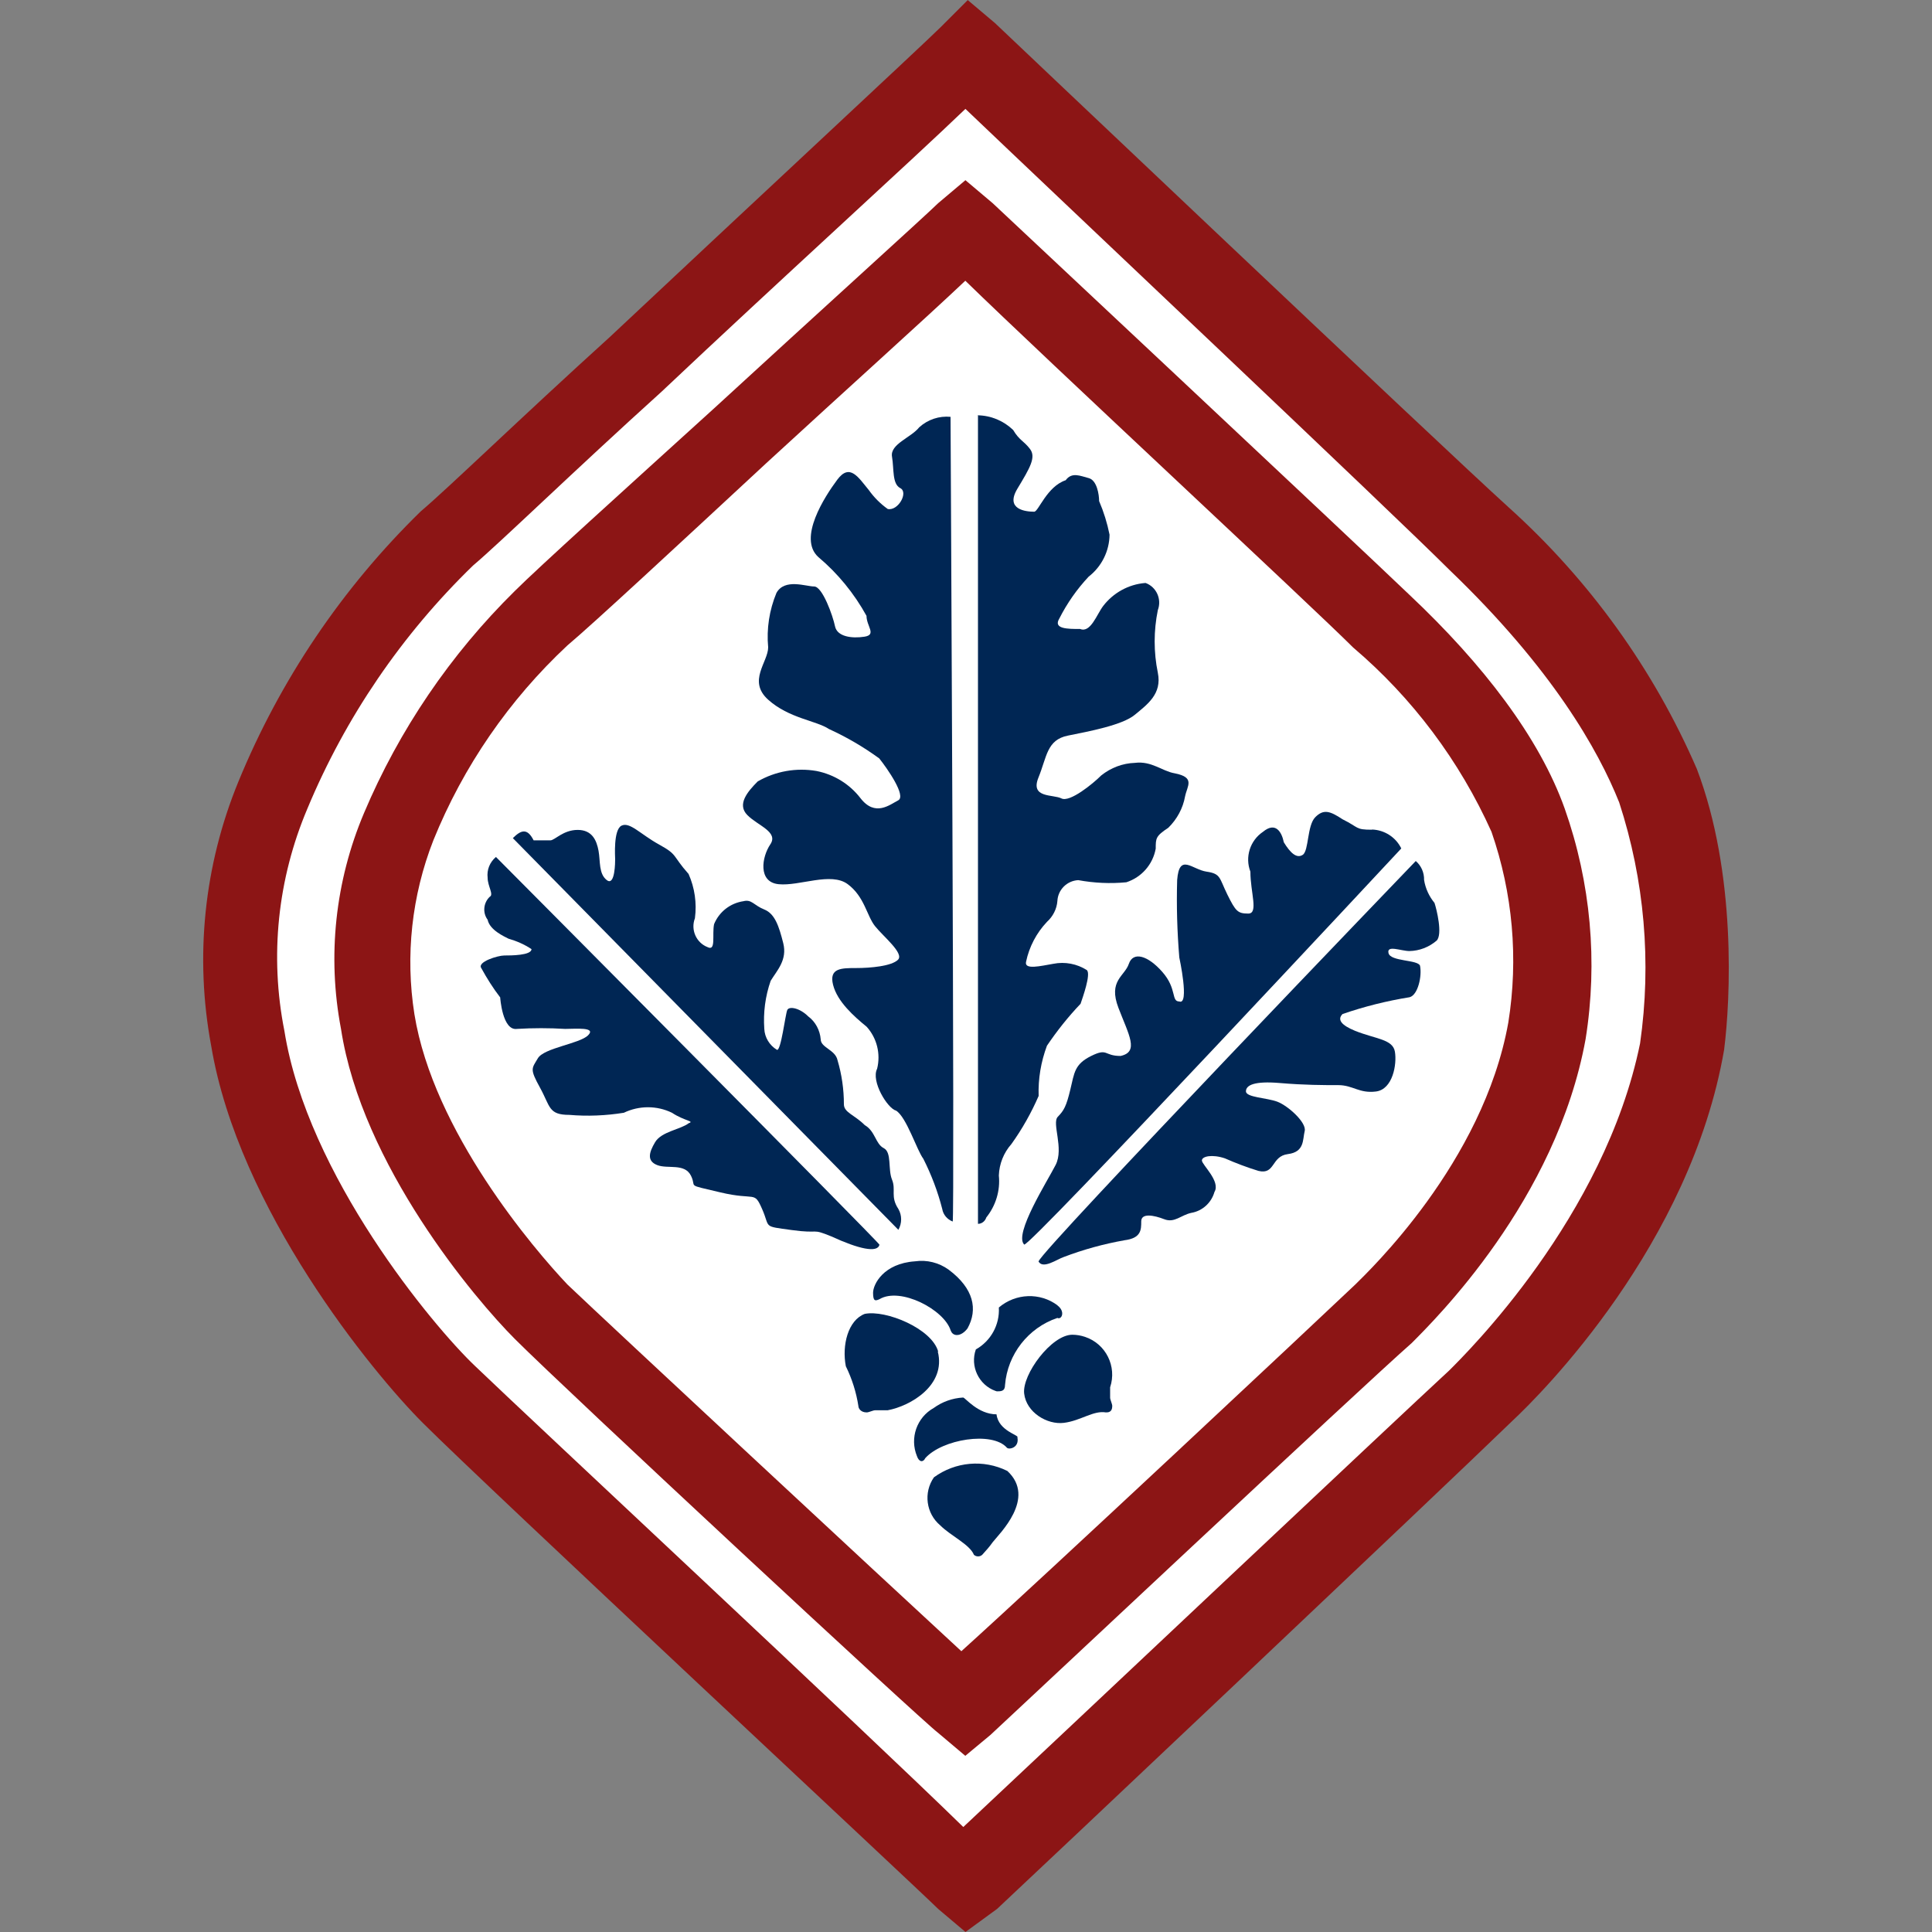 <svg xmlns="http://www.w3.org/2000/svg" viewBox="0 0 500 500">
  <rect x="0" y="0" width="500" height="500" fill="#808080" stroke="none"/>
  <path fill="#fff" d="m432.6,201.18c-10.7-25.1-26.8-47.5-47.2-65.6-16.25-15.75-128.5-122-128.5-122l-7.05-5.95-7.05,5.95c-4.9,4.9-47.7,45-82.95,77.55-21.7,20.6-41.2,38.5-47.2,43.95-19.8,19.35-35.65,42.35-46.65,67.8-8.35,21-10.8,43.9-7.05,66.15,7.05,41.75,41.2,82.95,53.15,94.9,16.25,15.75,125.25,117.7,130.15,122.55l7.05,5.95,7.05-5.95c7.6-7.05,112.25-105.2,129.05-122,7.6-7.05,44.45-43.95,53.15-93.3,3.75-23.45,1.7-47.5-5.95-69.95v-.05Z" />
  <g fill="#002654">
    <path d="m277.5,345.43c-5.4,0-13,10.3-12.45,15.2s5.95,8.15,10.3,7.6,7.6-3.25,10.85-2.7c.55,0,1.65,0,1.65-1.65,0-.55-.55-1.65-.55-2.15v-2.7c1.8-5.4-1.1-11.25-6.5-13.05-1.05-.35-2.15-.55-3.25-.55h-.05Z" />
    <path d="m260.7,380.68c-6.15-3.05-13.45-2.4-19,1.65-2.75,3.95-2.05,9.35,1.65,12.45,2.7,2.7,7.6,4.9,8.7,7.6.6.55,1.55.55,2.15,0,.95-1.05,1.9-2.1,2.7-3.25,1.65-2.15,11.4-11.4,3.8-18.45Z" />
    <path d="m257.95,366.03c-4.9,0-8.15-4.35-8.7-4.35-2.75.15-5.4,1.1-7.6,2.7-4.4,2.45-6.25,7.8-4.35,12.45.55,1.65,1.65,1.65,2.15.55,4.35-4.9,17.35-7.05,21.15-2.7.55.55,3.25,0,2.7-2.7.55-.55-4.9-1.65-5.4-5.95h.05Z" />
    <path d="m242.8,349.78c-1.65-5.95-13.55-10.85-19-9.75-4.35,1.65-5.95,8.15-4.9,13.55,1.6,3.25,2.7,6.75,3.25,10.3,0,.55.55,1.65,2.15,1.65.55,0,1.65-.55,2.15-.55h3.25c5.95-1.1,15.2-6.5,13-15.2h.1Z" />
    <path d="m246.05,344.33c.55,1.65,2.7,1.65,4.35-.55,2.7-4.9,1.65-10.3-4.9-15.2-2.5-1.8-5.6-2.6-8.7-2.15-8.15.55-10.85,5.95-10.85,8.15s.55,2.15,1.65,1.65c5.4-3.25,16.8,2.7,18.45,8.15v-.05Z" />
    <path d="m273.7,337.83c-4.55-3.4-10.85-3.15-15.2.55.25,4.45-2.05,8.65-5.95,10.85-1.55,4.35.75,9.2,5.1,10.75.1,0,.2.05.3.1,1.1,0,2.15,0,2.15-1.65.65-7.95,6-14.8,13.55-17.35,1.1.55,2.15-1.65,0-3.25h.05Z" />
    <path d="m355.05,214.73c-4.35,0-3.25-.55-7.6-2.7-3.25-2.15-4.9-2.7-7.05-.55s-1.65,8.7-3.25,9.75-3.25-.55-4.9-3.25c-.55-2.7-2.15-5.4-5.4-2.7-3.35,2.25-4.7,6.55-3.25,10.3,0,5.4,2.15,10.85-.55,10.85s-3.25-.55-5.4-4.9-1.65-5.4-5.4-5.95-7.05-4.9-7.6,2.15c-.2,6.7,0,13.4.55,20.05,0,0,2.7,12.45,0,11.4-2.15,0-.55-3.25-4.35-7.6s-7.6-5.4-8.7-2.15-5.4,4.35-2.7,11.4,5.4,11.4.55,12.45c-4.35,0-3.25-2.15-7.6,0s-4.35,4.35-5.4,8.7-1.65,5.4-3.25,7.05,1.65,8.15-.55,12.45-10.85,17.9-8.15,20.6c.55,1.65,97.6-102.5,97.6-102.5-1.4-2.9-4.35-4.8-7.6-4.9v.05Z" />
    <path d="m268.8,326.43c.55-2.7,97.6-103.6,97.6-103.6,1.4,1.2,2.2,3,2.15,4.9.35,2.2,1.3,4.25,2.7,5.95.55,1.65,2.15,8.15.55,9.75-2,1.7-4.45,2.65-7.05,2.7-2.15,0-5.95-1.65-5.4.55s7.6,1.65,8.15,3.25c.55,2.7-.55,7.6-2.7,8.15-5.9.95-11.7,2.4-17.35,4.35-1.43,1.43-.35,2.88,3.25,4.35,5.4,2.15,9.75,2.15,10.3,5.4s-.55,9.75-4.9,10.3-5.95-1.65-9.75-1.65-8.7,0-15.2-.55-8.7.55-8.7,2.15,5.4,1.65,8.15,2.7,7.6,5.4,7.05,7.6,0,5.4-4.35,5.95-3.25,5.4-7.6,4.35c-2.95-.9-5.85-2-8.7-3.25-3.25-1.1-5.95-.55-5.95.55s4.9,5.4,3.25,8.15c-.8,2.8-3.1,4.9-5.95,5.4-2.7.55-4.35,2.7-7.05,1.65s-5.95-1.65-5.95.55,0,4.35-4.35,4.9c-5.35.95-10.65,2.4-15.75,4.35-1.65.55-5.4,3.25-6.5,1.1h.05Z" />
    <path d="m246.05,107.88c-3-.3-5.95.7-8.15,2.7-2.15,2.7-7.6,4.35-7.05,7.6s0,7.05,2.15,8.15-.55,5.95-3.25,5.4c-1.9-1.35-3.55-3-4.9-4.9-2.7-3.25-4.9-7.05-8.15-2.7s-10.3,15.2-4.9,20.05c5.05,4.25,9.25,9.4,12.45,15.2,0,2.7,2.7,4.9-.55,5.4s-7.05,0-7.6-2.7-3.25-10.3-5.4-10.3-7.6-2.15-9.75,1.65c-1.85,4.45-2.6,9.3-2.15,14.1,0,3.8-5.4,8.7,0,13.55s12.45,5.4,15.75,7.6c4.6,2.1,8.95,4.65,13,7.6,2.15,2.7,7.05,9.75,4.9,10.85s-5.95,4.35-9.75-.55c-2.8-3.65-6.85-6.15-11.4-7.05-5.2-.9-10.6.05-15.2,2.7-2.7,2.7-5.4,5.95-2.7,8.7s8.15,4.35,5.95,7.6-3.25,9.75,2.15,10.3,13.55-3.25,17.9,0,4.9,8.15,7.05,10.85c2.15,2.7,7.6,7.05,5.95,8.7s-7.05,2.15-10.85,2.15-7.05,0-5.95,4.35,5.4,8.15,8.7,10.85c2.65,2.95,3.65,7,2.7,10.85-1.65,3.25,2.7,10.3,4.9,10.85,2.7,1.65,5.4,10.3,7.05,12.45,2.1,4.15,3.75,8.5,4.9,13,.25,1.5,1.3,2.7,2.7,3.25.55.55-.55-208.25-.55-208.25h.05Z" />
    <path d="m253.1,107.38v209.35c1,0,1.85-.7,2.15-1.65,2.45-3.05,3.65-6.95,3.25-10.85.1-3,1.25-5.9,3.25-8.15,2.8-3.9,5.15-8.1,7.05-12.45-.15-4.45.6-8.85,2.15-13,2.6-3.85,5.5-7.5,8.7-10.85.55-1.65,2.7-7.6,1.65-8.7-2.55-1.65-5.7-2.25-8.7-1.65-3.25.55-7.6,1.65-7.05-.55.8-3.85,2.7-7.45,5.4-10.3,1.55-1.4,2.55-3.35,2.7-5.4.15-2.95,2.5-5.25,5.4-5.4,4.1.75,8.3.95,12.45.55,3.95-1.3,6.85-4.6,7.6-8.7,0-2.7,0-3.25,3.25-5.4,2.25-2.2,3.8-5.05,4.35-8.15.55-2.7,2.7-4.9-2.7-5.95-3.25-.55-5.95-3.25-10.3-2.7-3.15.1-6.2,1.25-8.7,3.25-2.15,2.15-8.15,7.05-10.3,5.95s-8.15,0-5.95-5.4,2.15-9.75,7.6-10.85,14.1-2.7,17.35-5.4,7.05-5.4,5.95-10.85c-1.1-5.35-1.1-10.9,0-16.25,1.05-2.8-.35-5.95-3.15-7h-.15c-4.3.35-8.25,2.55-10.85,5.95-1.65,2.15-3.25,7.05-5.95,5.95-3.25,0-7.05,0-5.4-2.7,2-3.95,4.55-7.6,7.6-10.85,3.35-2.6,5.35-6.6,5.4-10.85-.6-3-1.5-5.9-2.7-8.7,0-1.65-.55-5.4-2.7-5.95s-4.35-1.65-5.95.55c-4.9,1.65-7.05,8.15-8.15,8.15-2.15,0-7.6-.55-4.35-5.95s4.9-8.15,3.25-10.3-2.7-2.15-4.35-4.9c-2.5-2.4-5.75-3.75-9.2-3.8l.1-.1Z" />
    <path d="m132.7,216.88l99.8,101.4c.95-1.7.95-3.75,0-5.4-2.15-3.25-.55-4.9-1.65-7.6s0-7.05-2.15-8.15-2.15-4.35-4.9-5.95c-2.7-2.7-5.4-3.25-5.4-5.4,0-3.85-.55-7.7-1.65-11.4-.55-2.7-4.35-3.25-4.35-5.4-.2-2.35-1.35-4.55-3.25-5.95-2.15-2.15-4.9-2.7-5.4-1.65s-1.65,10.85-2.7,10.3c-1.9-1.15-3.15-3.2-3.25-5.4-.3-4.2.25-8.45,1.65-12.45,1.65-2.7,4.35-5.4,3.25-9.75s-2.15-7.6-4.9-8.7-3.25-2.7-5.4-2.15c-3.4.5-6.3,2.75-7.6,5.95-.55,2.7.55,7.05-1.65,5.95-3-1.15-4.45-4.55-3.3-7.5v-.05c.5-3.85-.05-7.8-1.65-11.4-4.35-4.9-2.7-4.9-7.6-7.6s-7.6-5.95-9.75-4.9-1.65,8.15-1.65,8.7,0,7.05-2.15,5.4-1.65-4.9-2.15-7.6-1.65-5.4-5.4-5.4-5.95,2.7-7.05,2.7h-4.35c-1.65-3.25-3.25-2.7-5.4-.55v-.05Z" />
    <path d="m227.6,322.13c0-.55-99.25-100.35-99.25-100.35-1.6,1.35-2.4,3.35-2.15,5.4,0,2.15,1.65,4.35.55,4.9-1.65,1.55-1.9,4.15-.55,5.95.55,2.7,4.35,4.35,5.4,4.9,2.1.6,4.15,1.5,5.95,2.7,0,1.65-5.4,1.65-7.05,1.65s-7.05,1.65-5.95,3.25c1.45,2.65,3.05,5.2,4.9,7.6,0,0,.55,8.7,4.35,8.15,4.15-.25,8.3-.25,12.45,0,2.7,0,8.15-.55,5.95,1.65s-11.4,3.25-13,5.95-2.15,2.7.55,7.6,2.15,7.05,7.6,7.05c4.7.4,9.45.2,14.1-.55,3.95-1.9,8.55-1.9,12.45,0,3.25,2.15,5.95,2.15,4.35,2.7-2.15,1.65-7.05,2.15-8.7,4.9s-2.15,4.9.55,5.95,7.05-.55,8.7,2.7-1.65,2.15,7.6,4.35,8.7-.55,10.85,4.35,0,4.35,7.6,5.4,4.9-.55,10.3,1.65c7.05,3.25,11.95,4.35,12.45,2.15Z" />
  </g>
  <g fill="#8c1515">
    <path d="m249.85,499.98l-7.05-5.95c-4.9-4.9-117.15-109.55-133.4-125.8-13-13-47.7-55.3-54.75-97.6-4.3-23-1.85-46.7,7.05-68.35,10.8-26.3,26.85-50.1,47.2-69.95,7.05-5.95,26.05-24.4,48.8-45C193.5,53.72,238.5,11.92,243.4,7.07L250.45.02l7.05,5.95s115.5,109.55,132.85,125.25c20.95,18.85,37.6,41.95,48.8,67.8,10.3,27.1,8.7,59.65,7.05,72.65-8.7,50.45-47.2,88.95-54.75,96-18.45,17.9-125.8,119.3-133.4,126.35l-8.15,5.95h-.05Zm0-471.8c-14.1,13.55-48.8,45-78.65,73.2-22.8,20.6-41.75,39.05-48.8,45-18.4,17.85-33,39.25-42.85,62.9-7.7,18.15-9.8,38.15-5.95,57.5,5.95,37.4,38.5,76.45,49.35,86.75,14.1,13.55,101.4,94.9,126.35,119.3,26.05-24.4,111.7-105.2,125.8-118.2,4.35-4.35,40.15-39.6,49.35-84.6,3-20.95,1.15-42.25-5.4-62.35-5.4-13.55-17.35-34.7-43.95-60.2-14.65-14.65-100.85-96-125.25-119.3Z" />
    <path d="m249.85,454.43l-7.05-5.95c-4.35-3.25-96-88.4-109.55-101.95-10.3-10.3-39.6-45-45-80.25-3.6-18.8-1.5-38.25,5.95-55.85,9.1-21.55,22.4-41.1,39.05-57.5,5.95-5.95,28.75-26.55,51.5-47.2,26.55-24.4,54.75-49.9,58.05-53.15l7.05-5.95,7.05,5.95s94.35,88.4,107.9,101.4c19,17.9,33.6,36.9,40.15,55.3,6.75,19.15,8.6,39.65,5.4,59.65-7.6,41.75-39.05,72.65-45,78.65-13,11.4-101.95,94.9-109,101.4l-6.5,5.4v.05Zm0-381.8c-10.3,9.75-31.45,28.75-51.5,47.2-22.8,21.15-45,41.75-51.5,47.2-15.1,14.1-26.95,31.3-34.7,50.45-5.6,14.3-7.3,29.85-4.9,45,4.9,30.35,30.9,60.75,39.6,69.95,11.4,10.85,80.8,75.4,101.95,94.9,22.8-20.6,91.1-84.6,101.95-94.9,3.25-3.25,33.1-31.45,39.6-67.8,2.65-16.55,1.15-33.5-4.35-49.35-8.25-18.35-20.45-34.65-35.8-47.7-10.85-10.85-79.2-74.3-100.35-94.9v-.05Z" />
  </g>
</svg>